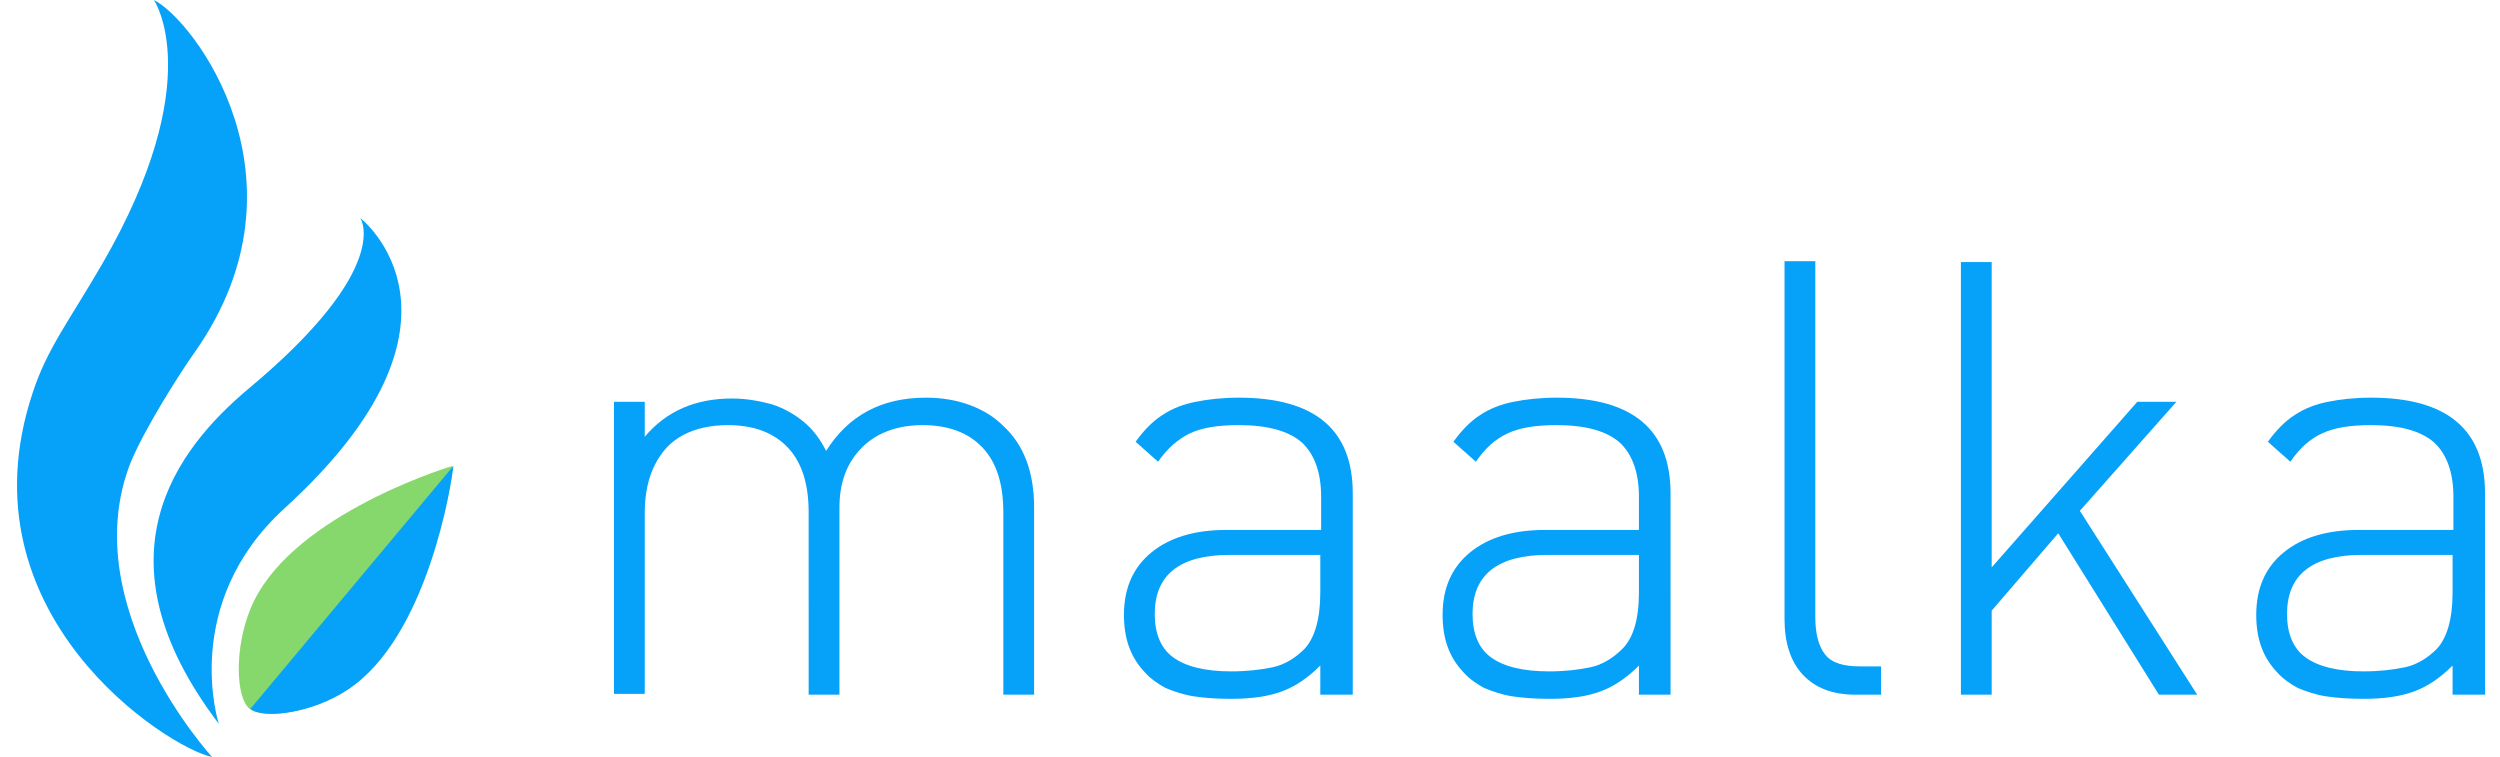 <?xml version="1.0" encoding="utf-8"?>
<!-- Generator: Adobe Illustrator 18.0.0, SVG Export Plug-In . SVG Version: 6.00 Build 0)  -->
<!DOCTYPE svg PUBLIC "-//W3C//DTD SVG 1.1//EN" "http://www.w3.org/Graphics/SVG/1.1/DTD/svg11.dtd">
<svg version="1.1" id="Layer_1" xmlns="http://www.w3.org/2000/svg" xmlns:xlink="http://www.w3.org/1999/xlink" x="0px" y="0px"
	 viewBox="0 0 300.5 91" enable-background="new 0 0 300.5 91" xml:space="preserve">
<g>
	<path fill="#06A1F9" d="M124.3,83.5h-3.7V61.6c0-3.4-0.8-6-2.5-7.8c-1.7-1.8-4.1-2.7-7.2-2.7c-3,0-5.5,0.9-7.3,2.7
		c-1.8,1.8-2.7,4.2-2.7,7.2v22.5h-3.7V61.6c0-3.4-0.8-6-2.5-7.8c-1.7-1.8-4.1-2.7-7.2-2.7c-2.1,0-3.9,0.4-5.4,1.2
		c-1.5,0.8-2.6,2-3.4,3.6c-0.8,1.6-1.2,3.5-1.2,5.7v21.8h-3.7V48.3h3.7v4.2c2.6-3.1,6.1-4.6,10.5-4.6c1.7,0,3.3,0.3,4.8,0.7
		c1.5,0.5,2.7,1.2,3.8,2.1c1.1,0.9,2,2.1,2.7,3.5c2.7-4.3,6.7-6.4,12-6.4c1.9,0,3.7,0.3,5.3,0.9c1.6,0.6,2.9,1.4,4,2.5
		c2.5,2.3,3.7,5.6,3.7,9.8V83.5z"/>
	<path fill="#06A1F9" d="M162.5,83.5h-3.8V80c-1.5,1.5-3,2.5-4.6,3.1c-1.6,0.6-3.6,0.9-6.1,0.9c-1.7,0-3.2-0.1-4.5-0.3
		c-1.3-0.2-2.4-0.6-3.4-1c-0.9-0.5-1.8-1.1-2.5-1.9c-1.7-1.8-2.5-4-2.5-6.9c0-3.2,1.1-5.7,3.3-7.5c2.2-1.8,5.2-2.7,9-2.7h11.4v-4
		c0-2.9-0.8-5.1-2.3-6.5c-1.6-1.4-4.1-2.1-7.6-2.1c-2.5,0-4.4,0.3-5.9,1c-1.4,0.7-2.7,1.8-3.8,3.4l-2.7-2.4c1-1.4,2.1-2.5,3.2-3.2
		c1.2-0.8,2.5-1.3,4-1.6c1.5-0.3,3.2-0.5,5.2-0.5c9.1,0,13.7,3.8,13.7,11.5V83.5z M158.7,71.2v-4.5h-10.9c-6,0-9,2.4-9,7.1
		c0,2.3,0.7,4.1,2.2,5.2c1.5,1.1,3.8,1.7,7,1.7c1.9,0,3.6-0.2,5-0.5c1.4-0.3,2.7-1.1,3.8-2.2C158,76.7,158.7,74.5,158.7,71.2z"/>
	<path fill="#06A1F9" d="M200.8,83.5H197V80c-1.5,1.5-3,2.5-4.6,3.1c-1.6,0.6-3.6,0.9-6.1,0.9c-1.7,0-3.2-0.1-4.5-0.3
		s-2.4-0.6-3.4-1c-0.9-0.5-1.8-1.1-2.5-1.9c-1.7-1.8-2.5-4-2.5-6.9c0-3.2,1.1-5.7,3.3-7.5c2.2-1.8,5.2-2.7,9-2.7H197v-4
		c0-2.9-0.8-5.1-2.3-6.5c-1.6-1.4-4.1-2.1-7.6-2.1c-2.5,0-4.4,0.3-5.9,1s-2.7,1.8-3.8,3.4l-2.7-2.4c1-1.4,2.1-2.5,3.2-3.2
		c1.2-0.8,2.5-1.3,4-1.6c1.5-0.3,3.2-0.5,5.2-0.5c9.1,0,13.7,3.8,13.7,11.5V83.5z M197,71.2v-4.5H186c-6,0-9,2.4-9,7.1
		c0,2.3,0.7,4.1,2.2,5.2c1.5,1.1,3.8,1.7,7,1.7c1.9,0,3.6-0.2,5-0.5s2.7-1.1,3.8-2.2C196.3,76.7,197,74.5,197,71.2z"/>
	<path fill="#06A1F9" d="M226.2,83.5H223c-2.7,0-4.8-0.8-6.3-2.4c-1.5-1.6-2.2-3.9-2.2-6.7V31.4h3.7v42.8c0,2,0.4,3.5,1.2,4.5
		c0.8,1,2.2,1.4,4.2,1.4h2.5V83.5z"/>
	<path fill="#06A1F9" d="M264.1,83.5h-4.6l-12.1-19.4l-8,9.3v10.1h-3.7v-52h3.7v36.7l17.5-19.9h4.7L250,61.4L264.1,83.5z"/>
	<path fill="#06A1F9" d="M298.6,83.5h-3.8V80c-1.5,1.5-3,2.5-4.6,3.1c-1.6,0.6-3.6,0.9-6.1,0.9c-1.7,0-3.2-0.1-4.5-0.3
		s-2.4-0.6-3.4-1c-0.9-0.5-1.8-1.1-2.5-1.9c-1.7-1.8-2.5-4-2.5-6.9c0-3.2,1.1-5.7,3.3-7.5c2.2-1.8,5.2-2.7,9-2.7h11.4v-4
		c0-2.9-0.8-5.1-2.3-6.5c-1.6-1.4-4.1-2.1-7.6-2.1c-2.5,0-4.4,0.3-5.9,1s-2.7,1.8-3.8,3.4l-2.7-2.4c1-1.4,2.1-2.5,3.2-3.2
		c1.2-0.8,2.5-1.3,4-1.6c1.5-0.3,3.2-0.5,5.2-0.5c9.1,0,13.7,3.8,13.7,11.5V83.5z M294.8,71.2v-4.5h-10.9c-6,0-9,2.4-9,7.1
		c0,2.3,0.7,4.1,2.2,5.2c1.5,1.1,3.8,1.7,7,1.7c1.9,0,3.6-0.2,5-0.5s2.7-1.1,3.8-2.2C294.1,76.7,294.8,74.5,294.8,71.2z"/>
</g>
<g>
	<g>
		<path fill="#06A1F9" d="M34.2,61.1c24.9-22.7,9.1-34.9,9.1-34.9s4.1,5.9-13.4,20.5C21.2,54,11.1,67,26.3,87
			C26.3,87,21.6,72.6,34.2,61.1z"/>
	</g>
	<path fill="#86D86D" d="M54.4,56C54.4,56,54.4,56,54.4,56C54.4,56,54.4,56,54.4,56C54.4,56,54.4,56,54.4,56
		C54.4,56,54.4,56,54.4,56c-2,0.6-20,6.5-24.3,17.2c-1.9,4.6-1.8,10.6-0.1,12c1.6,1.3,7.5,0.5,11.7-2.3C51.3,76.6,54.1,58.1,54.4,56
		z"/>
	<path fill="#06A1F9" d="M23.5,42.2c14.4-20.6-0.2-39.8-5-42.2c0,0,6.6,9.6-6.2,31.7c-4,6.9-6.7,10.3-8.4,15.6
		C-4.9,73.9,20.2,89.9,25.5,91c0,0-16.6-18.1-9.8-35.4C17.3,51.7,21.5,45,23.5,42.2z"/>
	<path opacity="0.56" fill="none" stroke="#231F20" stroke-width="5" stroke-miterlimit="10" d="M27.6,85.8"/>
	<path opacity="0.56" fill="none" stroke="#231F20" stroke-width="5" stroke-miterlimit="10" d="M35.4,62.3"/>
	<path fill="#06A1F9" d="M30.1,85.2c1.6,1.3,7.5,0.5,11.7-2.3c9.6-6.3,12.5-24.8,12.7-26.9c0,0,0,0,0,0c0,0,0,0,0,0c0,0,0,0,0,0
		c0,0,0,0,0,0"/>
</g>
</svg>
